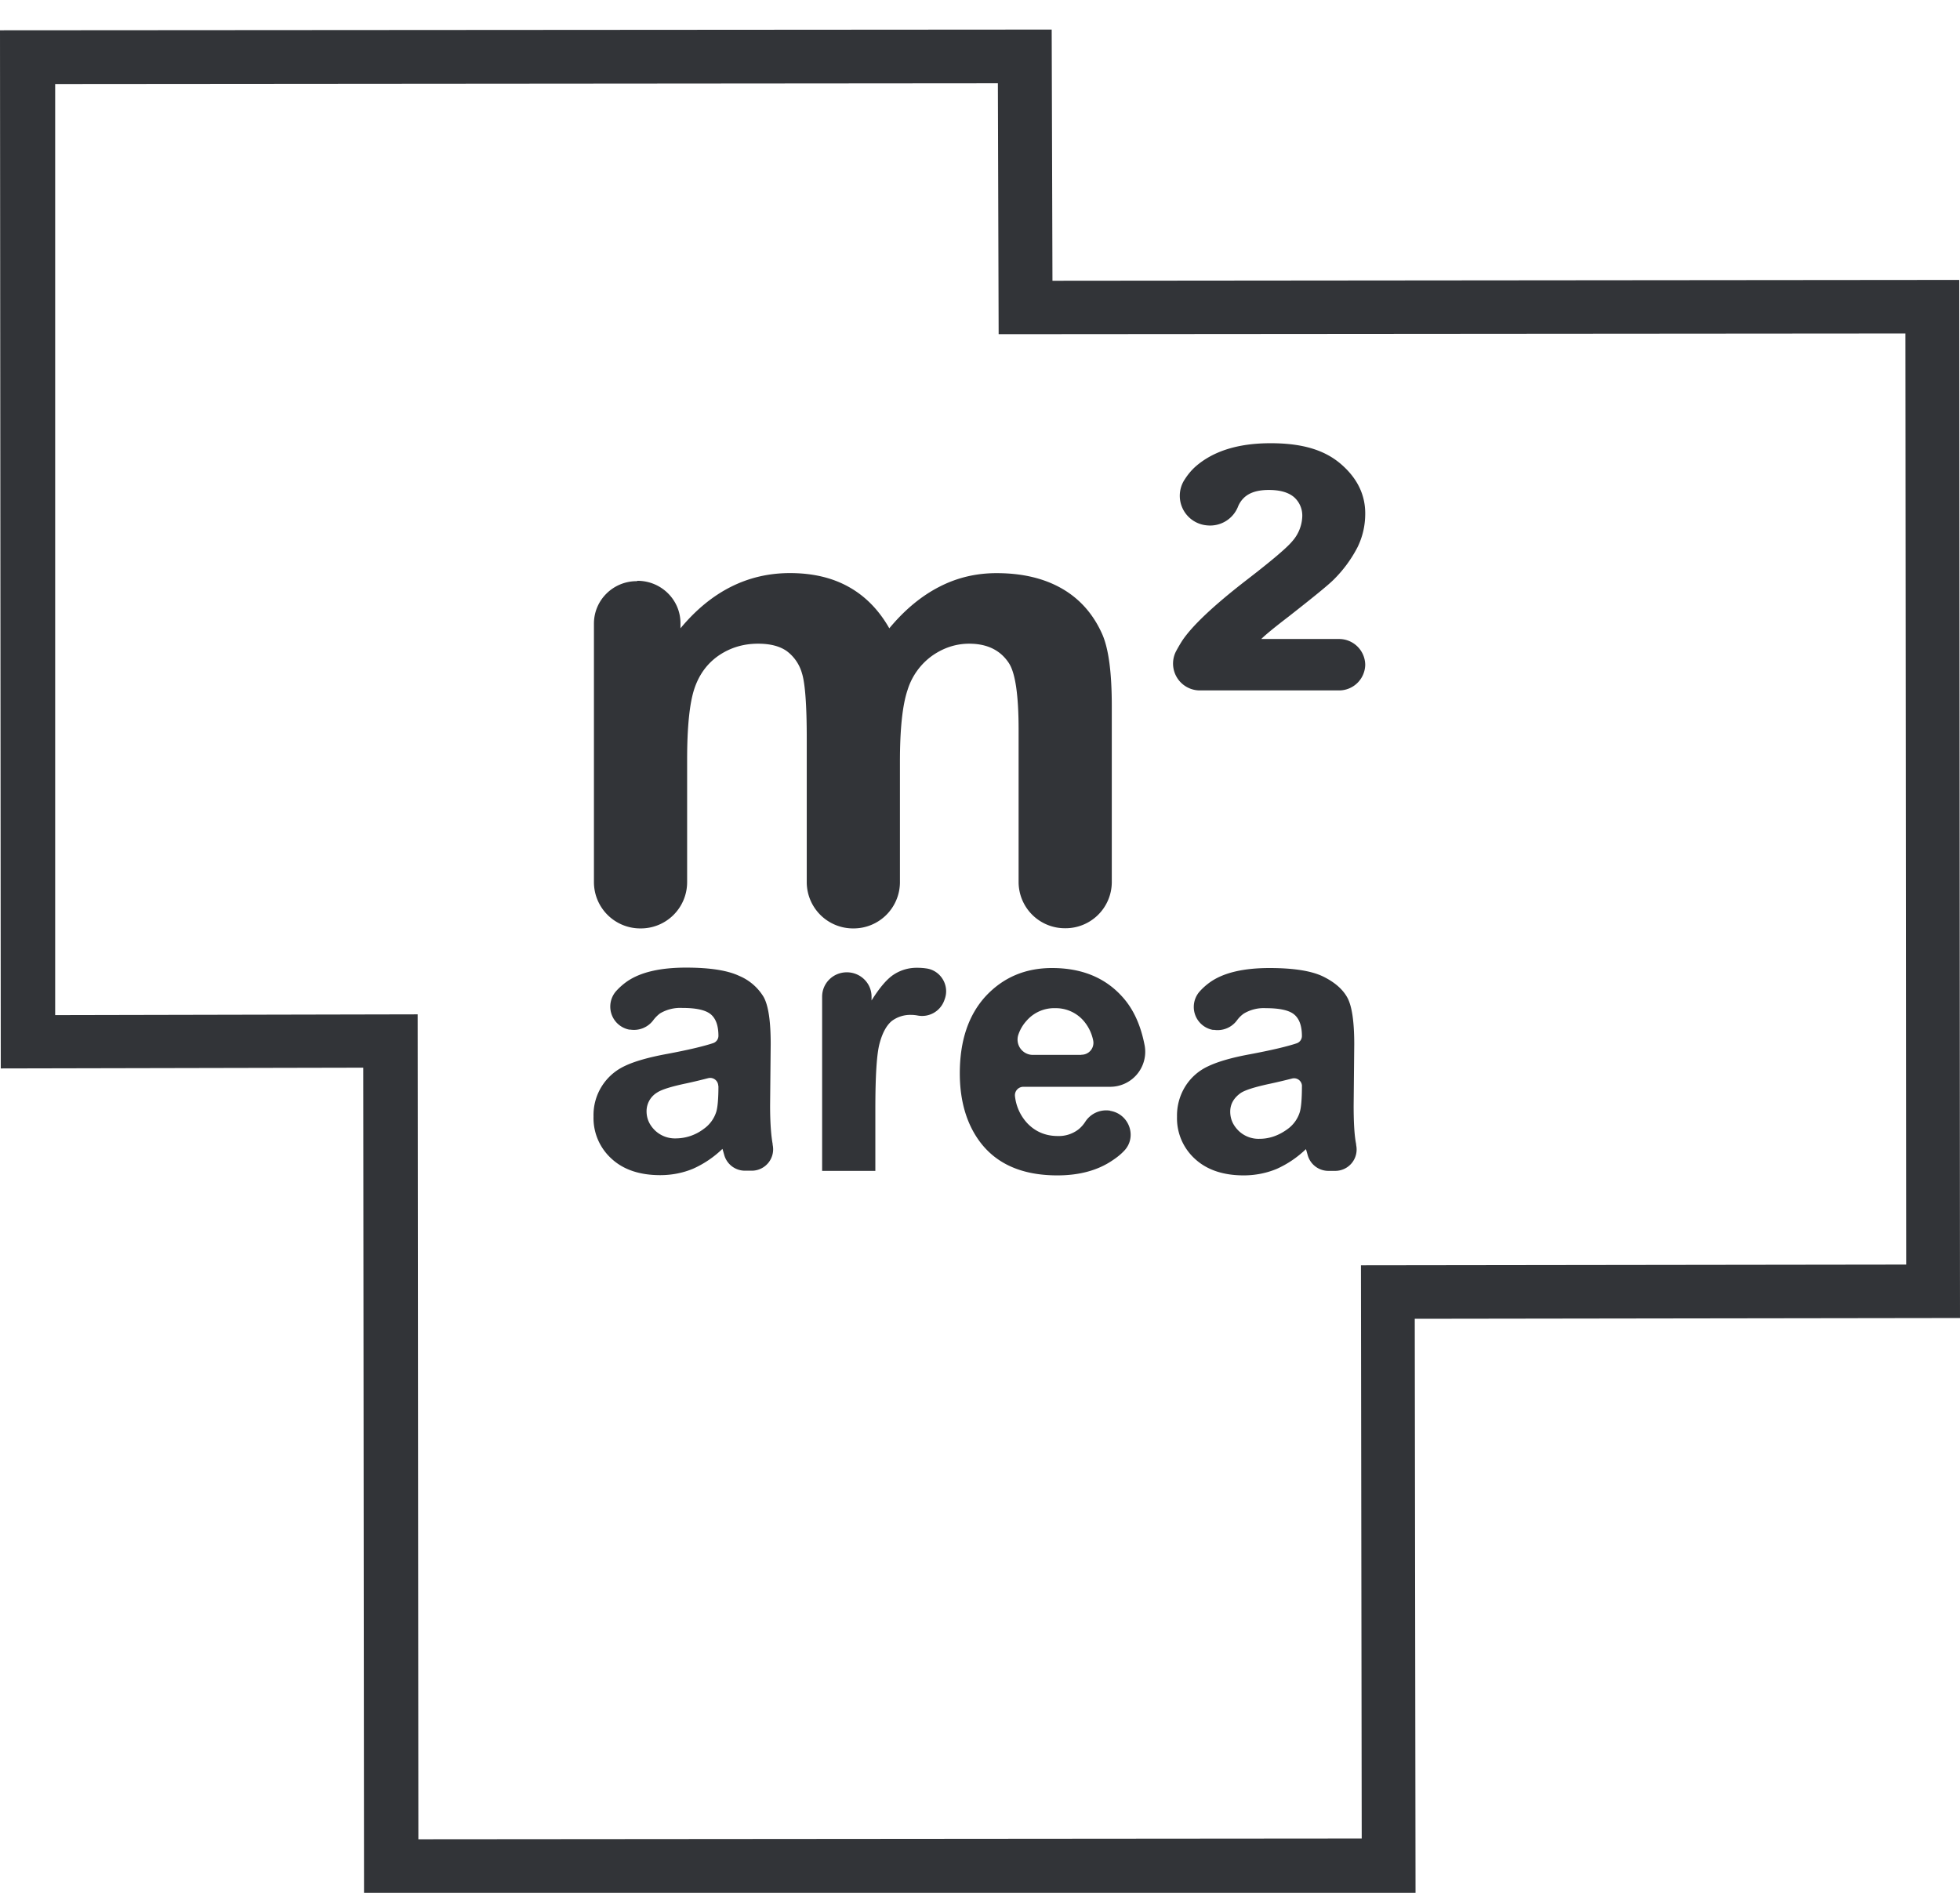 <svg width="33" height="32" viewBox="0 0 33 32" fill="none" xmlns="http://www.w3.org/2000/svg"><path d="M6.129 31.875L6.116 17.98l-6.103.013L0 .51 17.707.498l.013 4.23 15.267-.014L33 22.196l-9.18.013.013 9.666H6.123h.006zm.912-.901l15.886-.013-.013-9.653 9.18-.012-.013-15.68-15.267.012-.013-4.226-15.872.013v15.68l6.103-.013.012 13.895-.003-.003z" fill="#323438"/><path d="M10.733 9.781c.4 0 .724.32.724.714v.086c.515-.62 1.13-.93 1.844-.93.378 0 .708.076.986.231.28.155.51.389.686.699.26-.313.54-.544.842-.699.3-.155.621-.23.964-.23.435 0 .803.088 1.104.262.301.174.526.43.676.768.109.25.16.654.16 1.21v2.965a.779.779 0 0 1-.784.775.779.779 0 0 1-.785-.775v-2.566c0-.579-.054-.955-.163-1.123-.144-.22-.368-.328-.67-.328-.217 0-.425.066-.617.199a1.115 1.115 0 0 0-.42.582c-.086.255-.128.657-.128 1.207v2.032a.78.78 0 0 1-.784.775.78.78 0 0 1-.785-.775v-2.43c0-.57-.029-.936-.083-1.1a.7.7 0 0 0-.26-.37c-.118-.08-.275-.12-.477-.12-.24 0-.457.063-.653.193-.192.13-.333.313-.416.556-.083.243-.125.645-.125 1.204v2.067a.779.779 0 0 1-.785.775.78.78 0 0 1-.784-.775v-4.358c0-.396.323-.715.72-.715M22.986 11.19a.44.44 0 0 1-.442.437h-2.337a.452.452 0 0 1-.407-.658c.032-.06.067-.12.103-.177.163-.246.521-.588 1.085-1.024.423-.326.679-.544.765-.648a.664.664 0 0 0 .173-.423.413.413 0 0 0-.14-.326c-.094-.079-.234-.12-.423-.12-.19 0-.33.044-.423.136a.433.433 0 0 0-.1.155.505.505 0 0 1-.512.306.5.5 0 0 1-.397-.749c.058-.095.122-.174.199-.243.298-.26.717-.392 1.262-.392.544 0 .912.117 1.184.35.273.235.41.513.41.832 0 .2-.041.386-.128.566a2.17 2.17 0 0 1-.407.553c-.096.095-.349.3-.752.616-.215.165-.372.291-.464.38h1.31a.44.44 0 0 1 .441.436M14.738 19.718h-.896v-2.933c0-.228.185-.411.416-.411.23 0 .416.183.416.41v.064c.141-.225.27-.373.385-.443a.7.7 0 0 1 .387-.107c.048 0 .096.003.144.01.247.03.4.284.317.515l-.01.028a.397.397 0 0 1-.451.25.635.635 0 0 0-.109-.01.523.523 0 0 0-.32.101c-.086.07-.157.193-.205.37-.051.177-.074.553-.074 1.119v1.034M18.693 18.707c.323.054.458.446.23.677-.057.06-.121.11-.192.157-.246.168-.557.253-.928.253-.59 0-1.025-.19-1.307-.569-.224-.303-.336-.689-.336-1.15 0-.553.148-.986.439-1.302.294-.313.663-.471 1.114-.471.503 0 .9.164 1.191.493.183.205.305.477.369.815a.59.59 0 0 1-.587.692H17.23a.142.142 0 0 0-.141.159.794.794 0 0 0 .205.452c.137.145.31.218.515.218a.54.54 0 0 0 .352-.114.54.54 0 0 0 .112-.127.419.419 0 0 1 .417-.186m-.484-.942a.2.2 0 0 0 .199-.243.724.724 0 0 0-.173-.342.62.62 0 0 0-.464-.199.615.615 0 0 0-.484.212.658.658 0 0 0-.138.234.258.258 0 0 0 .244.341h.816v-.003zM20.428 17.345a.393.393 0 0 1-.23-.648c.054-.06.115-.114.182-.161.224-.155.554-.234.996-.234.4 0 .698.047.893.139.196.095.333.212.413.354.08.142.119.408.119.79l-.01 1.034c0 .294.013.508.042.65v.013a.36.36 0 0 1-.356.436h-.109a.362.362 0 0 1-.349-.259c-.016-.057-.025-.091-.032-.107a1.718 1.718 0 0 1-.49.332c-.172.072-.361.11-.557.11-.349 0-.624-.095-.823-.28a.923.923 0 0 1-.3-.709.93.93 0 0 1 .137-.506.892.892 0 0 1 .384-.341c.164-.079.404-.149.714-.205.353-.067.612-.127.782-.184a.13.13 0 0 0 .086-.12c0-.17-.042-.29-.128-.363-.086-.073-.247-.108-.48-.108a.65.65 0 0 0-.372.092.5.5 0 0 0-.109.107.406.406 0 0 1-.4.165m1.49.948a.133.133 0 0 0-.167-.127c-.103.026-.228.057-.378.089-.25.054-.41.104-.487.155-.115.082-.176.186-.176.313 0 .126.048.23.14.322a.483.483 0 0 0 .356.136c.16 0 .317-.054.461-.158a.554.554 0 0 0 .215-.294c.022-.076.035-.218.035-.43v-.006zM10.604 17.341a.395.395 0 0 1-.23-.651 1.11 1.11 0 0 1 .182-.161c.224-.155.554-.234.996-.234.4 0 .698.047.893.139a.874.874 0 0 1 .413.357c.08.146.118.408.118.79l-.01 1.034c0 .294.017.509.043.651v.013a.36.36 0 0 1-.356.436h-.109a.362.362 0 0 1-.349-.26c-.016-.056-.025-.091-.032-.107a1.72 1.72 0 0 1-.49.332c-.173.073-.362.11-.557.11-.349 0-.624-.094-.823-.28a.923.923 0 0 1-.3-.709.91.91 0 0 1 .522-.847c.162-.079.403-.148.713-.205.352-.066.612-.127.781-.183a.13.13 0 0 0 .087-.12c0-.171-.042-.291-.128-.364-.087-.073-.247-.108-.48-.108a.668.668 0 0 0-.375.092.583.583 0 0 0-.109.108.406.406 0 0 1-.4.164m1.489.948a.136.136 0 0 0-.167-.13c-.102.026-.227.058-.378.09-.25.053-.41.103-.486.154a.367.367 0 0 0-.176.313c0 .126.048.23.14.322a.487.487 0 0 0 .36.136.78.78 0 0 0 .46-.158.555.555 0 0 0 .215-.294c.022-.076.035-.218.035-.43l-.003-.003z" fill="#323438"/></svg>